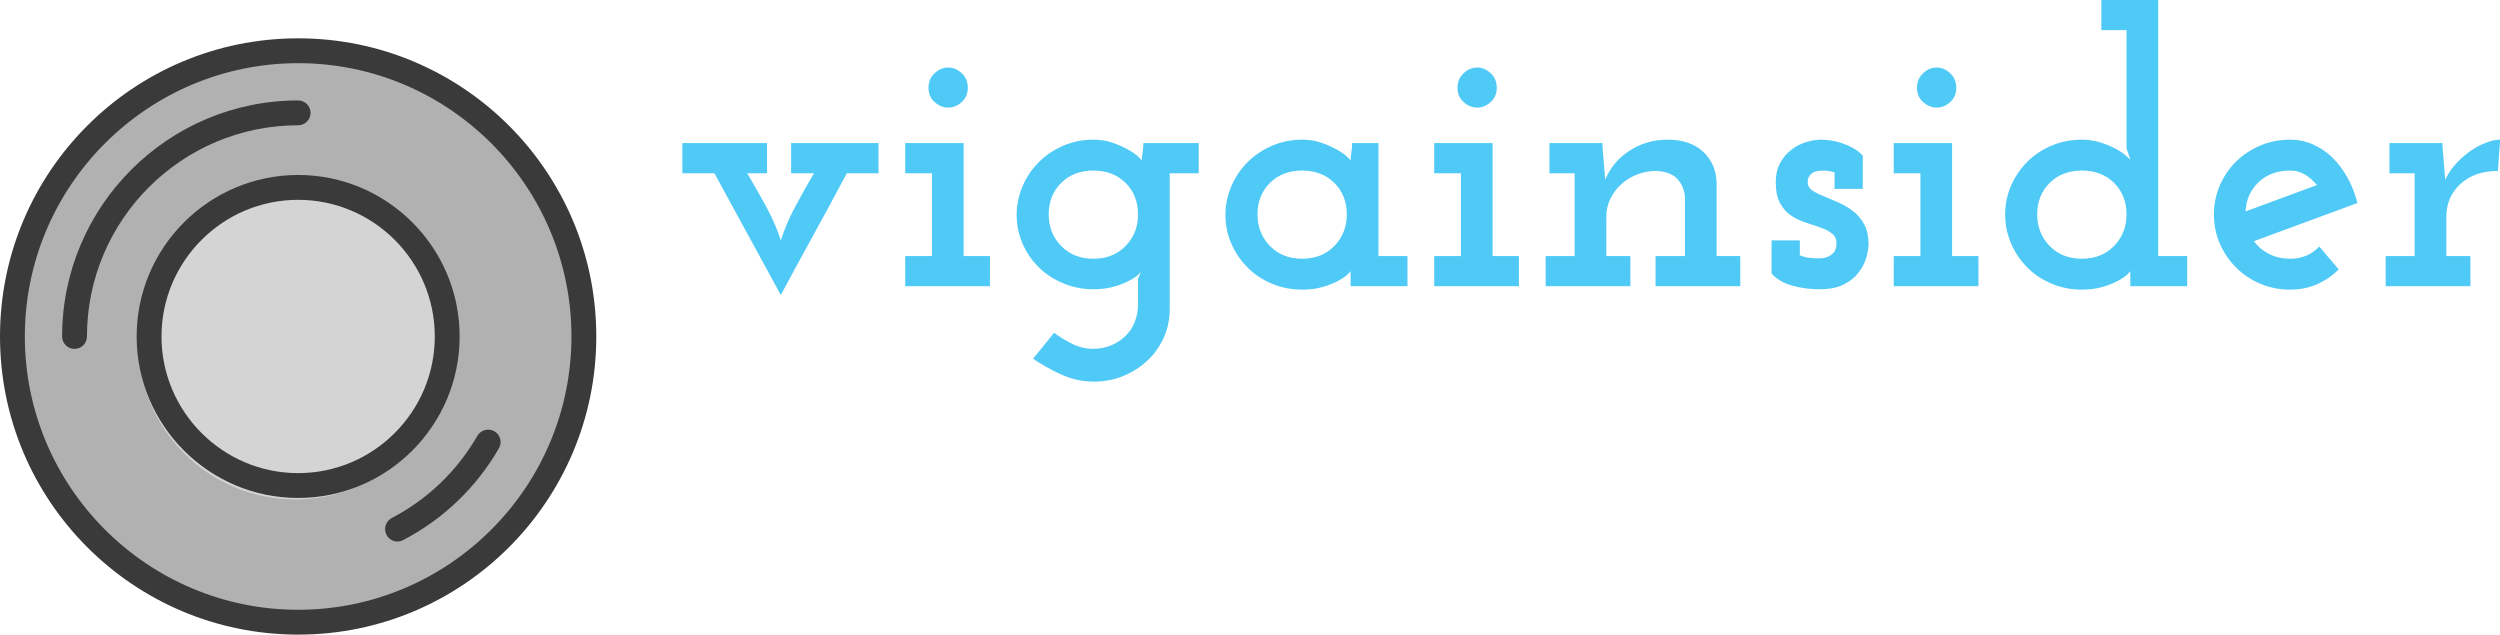 <svg xmlns="http://www.w3.org/2000/svg" viewBox="0 180.26 562.68 142.86">
           <g id="_iuDmQ9T0hMyJhhfo7X_S5" transform="matrix(1, 0, 0, 1, 0, 0)">
            <circle id="_tuKAbTh0nz8nC1dyOiFun" cx="88.385" cy="88.385" r="88.385" fill="#b1b1b1" transform="matrix(0.726, 0, 0, 0.726, 2.935, 190.332)"/>
            <circle id="_ypNo66m9vhbrtXGNe0Esu" cx="88.385" cy="88.385" r="88.385" fill="#d4d4d4" transform="matrix(0.4, 0, 0, 0.4, 31.118, 221.961)"/>
            <path id="_gVtEdNoaXvCyUNKT9UcC9" d="M48 4c24.256 0 44 19.744 44 44s-19.744 44-44 44c-24.26 0-44-19.744-44-44s19.74-44 44-44zM48 0c-26.508 0-48 21.492-48 48s21.492 48 48 48 48-21.492 48-48-21.492-48-48-48v0z" fill="#3a3a3a" transform="matrix(1.398, 0, 0, 1.398, -0, 188.886)"/><path id="_oC04RIYZ3HoEp7v5EcoPd" d="M64.632 81.936c-0.728 0-1.416-0.4-1.776-1.084-0.508-0.98-0.128-2.188 0.848-2.7 5.764-3.008 10.532-7.584 13.784-13.236 0.552-0.948 1.776-1.272 2.732-0.736 0.956 0.552 1.288 1.772 0.74 2.736-3.632 6.304-8.956 11.416-15.396 14.772-0.308 0.176-0.62 0.248-0.932 0.248z" fill="#3a3a3a" transform="matrix(1.398, 0, 0, 1.398, -0.882, 187.596)"/><path id="_y8sHmTppXLGQrwMU7vFSt" d="M12 50c-1.104 0-2-0.896-2-2 0-20.952 17.048-38 38-38 1.104 0 2 0.896 2 2s-0.896 2-2 2c-18.748 0-34 15.252-34 34 0 1.104-0.896 2-2 2z" fill="#3a3a3a" transform="matrix(1.398, 0, 0, 1.398, 0, 188.886)"/>
            <path id="_hDxry-FmsXa5_PmeTHlJi" d="M48 74c-14.336 0-26-11.664-26-26s11.664-26 26-26 26 11.664 26 26-11.664 26-26 26zM48 26c-12.132 0-22 9.872-22 22s9.868 22 22 22 22-9.872 22-22-9.868-22-22-22z" fill="#3a3a3a" transform="matrix(1.398, 0, 0, 1.398, -0, 188.886)"/>
        </g>
        <path text="vigainsider" text-anchor="start" font-size="100" letter-spacing="0" side="left" offset="0" dx="0" dy="0" space="preserve" href="" font-family="Josefin Slab" font-scale="contain" x="0" y="0" fill="#4fcaf7" font-weight="700" data-fl-textpath="" id="_2Asrxbb0lRWHcUTEaMPoG" transform="matrix(0.859, 0, 0, 0.859, 150.568, 244.677)" d="M 3.5-29.6L 3.5-37.5L 25.7-37.5L 25.7-29.6L 20.5-29.6Q 23.1-25.2  25.5-20.8Q 27.9-16.4  29.3-12L 29.3-12Q 30.7-16.4  33.05-20.8Q 35.4-25.2  38-29.6L 38-29.6L 32-29.6L 32-37.5L 54.9-37.5L 54.9-29.6L 46.6-29.6Q 42.3-21.5  37.95-13.6Q 33.6-5.7  29.3 2.3L 29.3 2.3Q 24.9-5.7  20.6-13.65Q 16.3-21.6  11.9-29.6L 11.9-29.6L 3.5-29.6ZM 61.9 0L 61.9-7.9L 68.9-7.9L 68.9-29.6L 61.9-29.6L 61.9-37.5L 77.2-37.5L 77.2-7.9L 84.1-7.9L 84.1 0L 61.9 0ZM 68-52L 68-52Q 68-54.3  69.6-55.8Q 71.2-57.3  73.2-57.3L 73.2-57.3Q 75.1-57.3  76.7-55.8Q 78.3-54.3  78.3-52L 78.3-52Q 78.3-49.7  76.7-48.25Q 75.1-46.8  73.2-46.8L 73.2-46.8Q 71.2-46.8  69.6-48.25Q 68-49.7  68-52ZM 124.3-37.5L 124.3-37.5L 138.8-37.5L 138.8-29.6L 131.2-29.6L 131.2 6Q 131.2 10  129.65 13.45Q 128.1 16.9  125.4 19.45Q 122.7 22  119.1 23.5Q 115.5 25  111.3 25L 111.3 25Q 106.8 25  102.6 23.05Q 98.4 21.1  95.4 19L 95.4 19L 100.9 12.2Q 102.9 13.7  105.55 15.05Q 108.2 16.4  111.1 16.4L 111.1 16.4Q 113.7 16.4  115.85 15.5Q 118 14.6  119.6 13.05Q 121.2 11.5  122.05 9.35Q 122.9 7.2  122.9 4.7L 122.9 4.7L 122.9-2Q 123.1-2.4  123.3-2.85Q 123.5-3.3  123.7-3.8L 123.7-3.8Q 123.4-3.3  122.4-2.55Q 121.4-1.8  119.8-1.05Q 118.2-0.3  116.05 0.25Q 113.9 0.8  111.2 0.8L 111.2 0.8Q 107 0.8  103.3-0.75Q 99.6-2.3  96.9-4.95Q 94.2-7.6  92.65-11.15Q 91.1-14.7  91.1-18.7L 91.1-18.7Q 91.1-22.6  92.65-26.2Q 94.2-29.8  96.9-32.5Q 99.6-35.2  103.3-36.8Q 107-38.4  111.2-38.4L 111.2-38.4Q 113.9-38.4  116.2-37.6Q 118.5-36.8  120.2-35.85Q 121.9-34.9  122.9-34Q 123.9-33.1  123.9-32.8L 123.9-32.8Q 123.9-33.9  124.1-35.1Q 124.3-36.3  124.3-37.5ZM 99.5-18.8L 99.5-18.8Q 99.5-13.9  102.75-10.55Q 106-7.2  111.2-7.2L 111.2-7.2Q 116.4-7.2  119.65-10.55Q 122.9-13.9  122.9-18.8L 122.9-18.8Q 122.9-23.8  119.65-27.05Q 116.4-30.3  111.2-30.3L 111.2-30.3Q 106-30.3  102.75-27.05Q 99.5-23.8  99.5-18.8ZM 145.8-18.7L 145.8-18.7Q 145.8-22.6  147.35-26.2Q 148.9-29.8  151.6-32.5Q 154.3-35.2  158-36.8Q 161.7-38.4  165.9-38.4L 165.9-38.4Q 168.6-38.4  170.9-37.6Q 173.2-36.8  174.9-35.85Q 176.6-34.9  177.6-34Q 178.6-33.1  178.6-32.8L 178.6-32.8Q 178.6-33.9  178.8-35.1Q 179-36.3  179-37.5L 179-37.5L 185.9-37.5L 185.9-7.9L 193.5-7.9L 193.5 0L 178.6 0L 178.6-2L 178.6-4Q 178.5-3.7  177.6-2.9Q 176.7-2.1  175.05-1.25Q 173.4-0.4  171.1 0.25Q 168.8 0.9  165.9 0.9L 165.9 0.9Q 161.7 0.9  158-0.65Q 154.3-2.2  151.6-4.9Q 148.9-7.6  147.35-11.15Q 145.8-14.7  145.8-18.7ZM 154.2-18.8L 154.2-18.8Q 154.2-13.9  157.45-10.55Q 160.7-7.2  165.9-7.2L 165.9-7.2Q 171.1-7.2  174.35-10.55Q 177.6-13.9  177.6-18.8L 177.6-18.8Q 177.6-23.8  174.35-27.05Q 171.1-30.3  165.9-30.3L 165.9-30.3Q 160.7-30.3  157.45-27.05Q 154.2-23.8  154.2-18.8ZM 200.5 0L 200.5-7.9L 207.5-7.9L 207.5-29.6L 200.5-29.6L 200.5-37.5L 215.8-37.5L 215.8-7.9L 222.7-7.9L 222.7 0L 200.5 0ZM 206.6-52L 206.6-52Q 206.6-54.3  208.2-55.8Q 209.8-57.3  211.8-57.3L 211.8-57.3Q 213.7-57.3  215.3-55.8Q 216.9-54.3  216.9-52L 216.9-52Q 216.9-49.7  215.3-48.25Q 213.7-46.8  211.8-46.8L 211.8-46.8Q 209.8-46.8  208.2-48.25Q 206.6-49.7  206.6-52ZM 258.5 0L 258.5-7.9L 266.2-7.9L 266.2-23.4Q 266-26.1  264.25-28.05Q 262.5-30  258.7-30.2L 258.7-30.2Q 256.1-30.2  253.75-29.3Q 251.4-28.4  249.6-26.8Q 247.8-25.2  246.7-23Q 245.6-20.8  245.6-18.2L 245.6-18.2L 245.6-7.9L 251.9-7.9L 251.9 0L 229.7 0L 229.7-7.9L 237.3-7.9L 237.3-29.6L 230.7-29.6L 230.7-37.5L 244.6-37.5L 244.6-36.6Q 244.8-34.2  244.95-32.25Q 245.1-30.3  245.3-27.9L 245.3-27.9Q 247.3-32.7  251.75-35.55Q 256.2-38.4  261.6-38.4L 261.6-38.4Q 267.5-38.4  270.9-35.3Q 274.3-32.2  274.5-27.2L 274.5-27.2L 274.5-7.9L 280.7-7.9L 280.7 0L 258.5 0ZM 288.9-12L 296.3-12L 296.3-8.1Q 297.5-7.6  298.65-7.45Q 299.8-7.3  301.5-7.3L 301.5-7.3Q 301.6-7.3  302.25-7.35Q 302.9-7.4  303.7-7.75Q 304.5-8.1  305.15-8.8Q 305.8-9.5  305.9-10.9L 305.9-10.9Q 306-12.7  304.9-13.65Q 303.8-14.6  302.05-15.25Q 300.3-15.9  298.2-16.55Q 296.1-17.2  294.25-18.35Q 292.4-19.5  291.2-21.6Q 290-23.7  290-27.2L 290-27.2Q 290-30.3  291.2-32.4Q 292.4-34.5  294.2-35.85Q 296-37.2  298.1-37.8Q 300.2-38.4  301.9-38.4L 301.9-38.4Q 302.9-38.4  304.35-38.2Q 305.8-38  307.3-37.5Q 308.8-37  310.25-36.2Q 311.7-35.4  312.8-34.2L 312.8-34.2L 312.8-25.5L 305.4-25.5L 305.4-29.8Q 303.9-30.3  302.4-30.3L 302.4-30.3Q 300.2-30.3  299.2-29.35Q 298.2-28.4  298.4-26.8L 298.4-26.8Q 298.6-25.6  299.9-24.85Q 301.2-24.1  302.95-23.4Q 304.7-22.7  306.7-21.8Q 308.7-20.9  310.4-19.55Q 312.1-18.2  313.2-16.15Q 314.3-14.1  314.3-11L 314.3-11Q 314.3-9.6  313.75-7.6Q 313.2-5.6  311.8-3.7Q 310.4-1.8  307.9-0.5Q 305.4 0.8  301.4 0.8L 301.4 0.8Q 297.7 0.8  294.3-0.15Q 290.9-1.1  288.9-3.3L 288.9-3.3L 288.9-12ZM 320.9 0L 320.9-7.9L 327.9-7.9L 327.9-29.6L 320.9-29.6L 320.9-37.5L 336.2-37.5L 336.2-7.9L 343.1-7.9L 343.1 0L 320.9 0ZM 327-52L 327-52Q 327-54.3  328.6-55.8Q 330.2-57.3  332.2-57.3L 332.2-57.3Q 334.1-57.3  335.7-55.8Q 337.3-54.3  337.3-52L 337.3-52Q 337.3-49.7  335.7-48.25Q 334.1-46.8  332.2-46.8L 332.2-46.8Q 330.2-46.8  328.6-48.25Q 327-49.7  327-52ZM 382.9 0L 382.9-2L 382.9-4Q 382.8-3.7  381.9-2.9Q 381-2.1  379.35-1.25Q 377.7-0.4  375.4 0.25Q 373.1 0.9  370.2 0.9L 370.2 0.9Q 366 0.9  362.3-0.65Q 358.6-2.2  355.9-4.9Q 353.2-7.6  351.65-11.2Q 350.1-14.8  350.1-18.8L 350.1-18.8Q 350.1-22.8  351.65-26.35Q 353.2-29.9  355.9-32.6Q 358.6-35.3  362.3-36.85Q 366-38.4  370.2-38.4L 370.2-38.4Q 372.7-38.4  374.95-37.7Q 377.2-37  378.9-36.1Q 380.6-35.2  381.65-34.3Q 382.7-33.4  382.9-33.1L 382.9-33.1Q 382.7-33.9  382.4-34.65Q 382.1-35.4  381.9-36.2L 381.9-36.2L 381.9-67.1L 375.3-67.1L 375.3-75L 390.2-75L 390.2-7.9L 397.8-7.9L 397.8 0L 382.9 0ZM 358.5-18.8L 358.5-18.8Q 358.5-13.9  361.75-10.55Q 365-7.2  370.2-7.2L 370.2-7.2Q 375.4-7.2  378.65-10.55Q 381.9-13.9  381.9-18.8L 381.9-18.8Q 381.9-23.8  378.65-27.05Q 375.4-30.3  370.2-30.3L 370.2-30.3Q 365-30.3  361.75-27.05Q 358.5-23.8  358.5-18.8ZM 424.8-30.3L 424.8-30.3Q 419.7-30.3  416.5-27.25Q 413.3-24.2  413.1-19.6L 413.1-19.6Q 417.8-21.3  422.45-23.05Q 427.1-24.8  431.8-26.5L 431.8-26.5Q 430.4-28.2  428.65-29.25Q 426.9-30.3  424.8-30.3ZM 442.4-21.8L 442.4-21.8Q 435.6-19.3  428.85-16.8Q 422.1-14.3  415.3-11.8L 415.3-11.8Q 416.8-9.7  419.25-8.45Q 421.7-7.2  424.8-7.2L 424.8-7.2Q 429.4-7.2  432.4-10.4L 432.4-10.4L 437.5-4.4Q 435-1.9  431.8-0.5Q 428.6 0.9  424.8 0.9L 424.8 0.9Q 420.6 0.9  416.95-0.65Q 413.3-2.2  410.6-4.9Q 407.9-7.6  406.35-11.15Q 404.8-14.7  404.8-18.8L 404.8-18.8Q 404.8-22.8  406.35-26.4Q 407.9-30  410.6-32.65Q 413.3-35.3  416.95-36.85Q 420.6-38.4  424.8-38.4L 424.8-38.4Q 427.9-38.4  430.75-37.15Q 433.6-35.9  435.85-33.7Q 438.1-31.5  439.8-28.45Q 441.5-25.4  442.4-21.8ZM 449.8 0L 449.8-7.9L 457.4-7.9L 457.4-29.6L 450.8-29.6L 450.8-37.5L 464.7-37.5L 464.7-36.6Q 464.9-34.2  465.05-32.25Q 465.2-30.3  465.4-27.9L 465.4-27.9Q 466.6-30.4  468.45-32.35Q 470.3-34.3  472.35-35.65Q 474.4-37  476.35-37.7Q 478.3-38.4  479.8-38.4L 479.8-38.4L 479.2-30.2Q 473.1-30.2  469.4-26.8Q 465.7-23.4  465.7-18.2L 465.7-18.2L 465.7-7.9L 472-7.9L 472 0L 449.8 0Z"/>
    </svg>